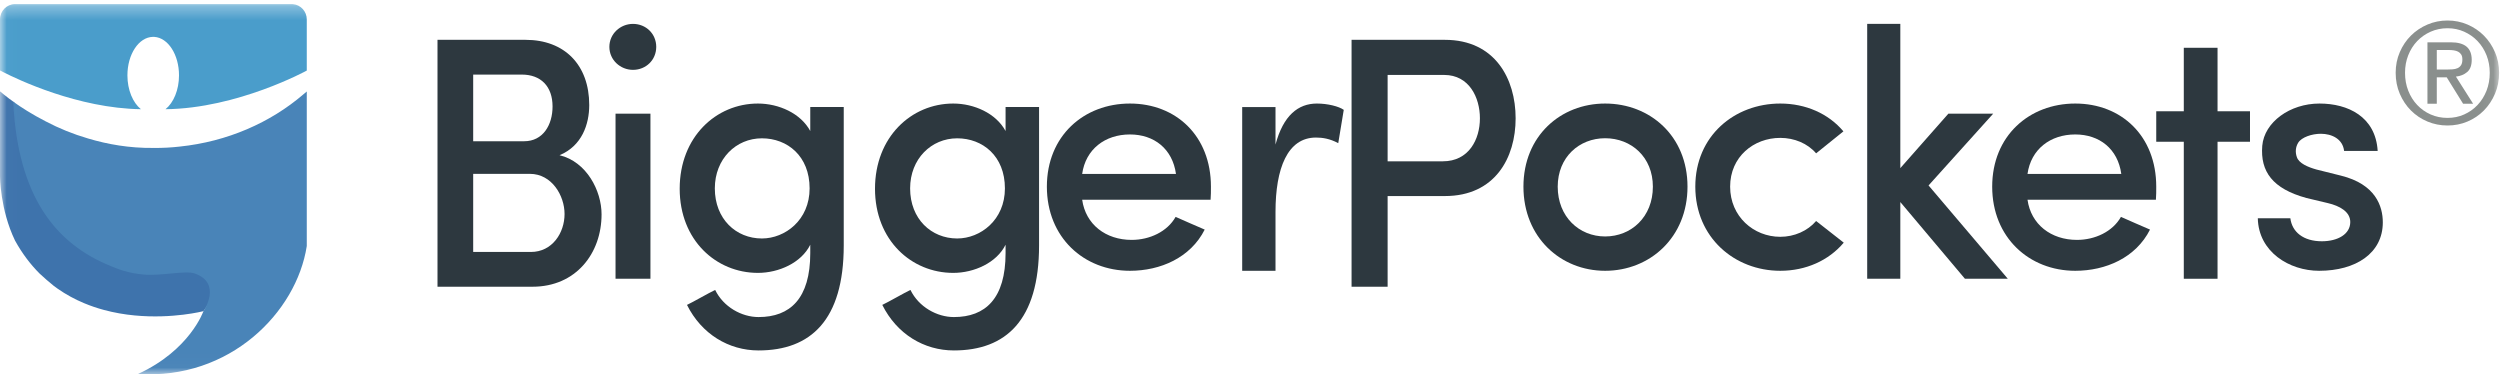 <?xml version="1.0" encoding="UTF-8"?>
<svg width="187px" height="28px" viewBox="0 0 187 28" version="1.1" xmlns="http://www.w3.org/2000/svg" xmlns:xlink="http://www.w3.org/1999/xlink">
    <title>blue-logo_slate-txt</title>
    <defs>
        <polygon id="path-1" points="0.019 0.308 186.933 0.308 186.933 27.98 0.019 27.98"></polygon>
    </defs>
    <g id="Exports" stroke="none" stroke-width="1" fill="none" fill-rule="evenodd">
        <g id="blue-logo_slate-txt">
            <path d="M35.394,13.004 L35.394,18.847 L39.709,18.847 C41.306,18.847 42.229,17.426 42.229,16.006 C42.229,14.638 41.281,13.004 39.634,13.004 L35.394,13.004 Z M39.21,10.565 C40.607,10.565 41.331,9.358 41.331,7.964 C41.331,6.463 40.457,5.579 39.035,5.579 L35.394,5.579 L35.394,10.565 L39.21,10.565 Z M41.854,11.61 C43.875,12.093 44.997,14.263 44.997,16.033 C44.997,18.955 43.077,21.447 39.834,21.447 L32.725,21.447 L32.725,2.979 L39.31,2.979 C42.229,2.979 44.075,4.855 44.075,7.857 C44.075,9.304 43.526,10.913 41.854,11.61 L41.854,11.61 Z" id="Fill-1" fill="#2D383F"></path>
            <path d="M46.042,20.851 L48.653,20.851 L48.653,8.503 L46.042,8.503 L46.042,20.851 Z M47.347,1.787 C48.32,1.787 49.087,2.528 49.087,3.506 C49.087,4.484 48.32,5.225 47.347,5.225 C46.4,5.225 45.581,4.484 45.581,3.506 C45.581,2.528 46.4,1.787 47.347,1.787 L47.347,1.787 Z" id="Fill-2" fill="#2D383F"></path>
            <path d="M56.989,10.346 C55.055,10.346 53.469,11.881 53.469,14.092 C53.469,16.381 55.055,17.838 56.989,17.838 C58.725,17.838 60.559,16.459 60.559,14.092 C60.559,11.673 58.898,10.346 56.989,10.346 Z M56.741,23.716 C59.097,23.716 60.608,22.337 60.608,18.931 L60.608,18.306 C59.94,19.658 58.254,20.412 56.691,20.412 C53.568,20.412 50.841,17.968 50.841,14.117 C50.841,10.242 53.568,7.745 56.691,7.745 C58.254,7.745 59.89,8.473 60.608,9.8 L60.608,8.005 L63.112,8.005 L63.112,18.358 C63.112,23.951 60.634,26.213 56.741,26.213 C54.509,26.213 52.477,24.991 51.386,22.806 C51.832,22.598 53.048,21.895 53.494,21.687 C54.114,22.962 55.476,23.716 56.741,23.716 L56.741,23.716 Z" id="Fill-3" fill="#2D383F"></path>
            <path d="M71.598,10.346 C69.664,10.346 68.077,11.881 68.077,14.092 C68.077,16.381 69.664,17.838 71.598,17.838 C73.334,17.838 75.168,16.459 75.168,14.092 C75.168,11.673 73.506,10.346 71.598,10.346 Z M71.35,23.716 C73.705,23.716 75.217,22.337 75.217,18.931 L75.217,18.306 C74.548,19.658 72.863,20.412 71.301,20.412 C68.176,20.412 65.45,17.968 65.45,14.117 C65.45,10.242 68.176,7.745 71.301,7.745 C72.863,7.745 74.498,8.473 75.217,9.8 L75.217,8.005 L77.722,8.005 L77.722,18.358 C77.722,23.951 75.242,26.213 71.35,26.213 C69.118,26.213 67.085,24.991 65.995,22.806 C66.442,22.598 67.657,21.895 68.102,21.687 C68.722,22.962 70.086,23.716 71.35,23.716 L71.35,23.716 Z" id="Fill-4" fill="#2D383F"></path>
            <path d="M87.963,13.011 C87.704,11.136 86.331,10.057 84.52,10.057 C82.656,10.057 81.205,11.162 80.946,13.011 L87.963,13.011 Z M90.552,14.938 L80.946,14.938 C81.205,16.788 82.707,17.944 84.649,17.944 C85.995,17.944 87.315,17.327 87.937,16.223 C88.61,16.531 89.413,16.865 90.112,17.173 C89.051,19.279 86.797,20.255 84.52,20.255 C81.076,20.255 78.306,17.764 78.306,13.962 C78.306,10.16 81.076,7.745 84.52,7.745 C87.963,7.745 90.578,10.16 90.578,13.962 C90.578,14.244 90.578,14.681 90.552,14.938 L90.552,14.938 Z" id="Fill-5" fill="#2D383F"></path>
            <path d="M95.408,20.255 L92.916,20.255 L92.916,8.007 L95.408,8.007 L95.408,10.814 C95.989,8.637 97.102,7.745 98.505,7.745 C99.304,7.745 100.149,7.955 100.513,8.217 L100.101,10.709 C99.472,10.368 98.915,10.289 98.433,10.289 C96.303,10.289 95.408,12.598 95.408,15.849 L95.408,20.255" id="Fill-6" fill="#2D383F"></path>
            <path d="M103.794,5.606 L103.794,12.066 L107.926,12.066 C109.867,12.066 110.698,10.431 110.698,8.849 C110.698,7.294 109.892,5.606 108.027,5.606 L103.794,5.606 Z M101.097,2.979 L108.077,2.979 C111.831,2.979 113.369,5.901 113.369,8.849 C113.369,11.798 111.831,14.665 108.077,14.665 L103.794,14.665 L103.794,21.447 L101.097,21.447 L101.097,2.979 L101.097,2.979 Z" id="Fill-7" fill="#2D383F"></path>
            <path d="M123.635,13.962 C123.635,11.753 122.025,10.34 120.064,10.34 C118.127,10.34 116.517,11.753 116.517,13.962 C116.517,16.223 118.127,17.687 120.064,17.687 C122.025,17.687 123.635,16.223 123.635,13.962 Z M113.953,13.962 C113.953,10.16 116.744,7.745 120.064,7.745 C123.408,7.745 126.225,10.16 126.225,13.962 C126.225,17.764 123.408,20.255 120.064,20.255 C116.744,20.255 113.953,17.764 113.953,13.962 L113.953,13.962 Z" id="Fill-8" fill="#2D383F"></path>
            <path d="M133.165,7.745 C135.054,7.745 136.765,8.49 137.887,9.826 L135.846,11.47 C135.208,10.725 134.212,10.314 133.165,10.314 C131.174,10.314 129.414,11.727 129.414,13.962 C129.414,16.197 131.174,17.713 133.165,17.713 C134.212,17.713 135.208,17.276 135.846,16.531 L137.912,18.15 C136.79,19.485 135.08,20.255 133.165,20.255 C129.745,20.255 126.809,17.764 126.809,13.962 C126.809,10.16 129.745,7.745 133.165,7.745" id="Fill-9" fill="#2D383F"></path>
            <polyline id="Fill-10" fill="#2D383F" points="142.144 15.113 142.144 20.851 139.666 20.851 139.666 1.787 142.144 1.787 142.144 12.576 145.738 8.503 149.091 8.503 144.256 13.871 150.184 20.851 146.977 20.851 142.144 15.113"></polyline>
            <path d="M158.673,13.011 C158.415,11.136 157.042,10.057 155.229,10.057 C153.365,10.057 151.916,11.162 151.657,13.011 L158.673,13.011 Z M161.262,14.938 L151.657,14.938 C151.916,16.788 153.417,17.944 155.359,17.944 C156.705,17.944 158.026,17.327 158.647,16.223 C159.319,16.531 160.122,16.865 160.821,17.173 C159.761,19.279 157.508,20.255 155.229,20.255 C151.786,20.255 149.016,17.764 149.016,13.962 C149.016,10.16 151.786,7.745 155.229,7.745 C158.673,7.745 161.287,10.16 161.287,13.962 C161.287,14.244 161.287,14.681 161.262,14.938 L161.262,14.938 Z" id="Fill-11" fill="#2D383F"></path>
            <polyline id="Fill-12" fill="#2D383F" points="165.872 8.323 168.3 8.323 168.3 10.603 165.872 10.603 165.872 20.851 163.348 20.851 163.348 10.603 161.287 10.603 161.287 8.323 163.348 8.323 163.348 3.574 165.872 3.574 165.872 8.323"></polyline>
            <path d="M169.217,10.905 C169.371,9.132 171.293,7.745 173.495,7.745 C175.621,7.745 177.696,8.721 177.85,11.29 L175.339,11.29 C175.237,10.391 174.417,10.006 173.597,10.006 C172.931,10.006 172.162,10.263 171.906,10.674 C171.702,11.008 171.677,11.393 171.805,11.753 C171.958,12.215 172.624,12.498 173.264,12.678 L175.109,13.139 C177.696,13.782 178.234,15.426 178.234,16.634 C178.234,18.946 176.21,20.255 173.469,20.255 C171.241,20.255 168.935,18.842 168.884,16.325 L171.318,16.325 C171.446,17.353 172.291,18.047 173.674,18.047 C174.878,18.047 175.8,17.507 175.8,16.608 C175.8,15.837 175.006,15.4 174.135,15.195 L172.521,14.81 C169.986,14.116 169.063,12.831 169.217,10.905" id="Fill-13" fill="#2D383F"></path>
            <g id="Group-19">
                <mask id="mask-2" fill="white">
                    <use xlink:href="#path-1"></use>
                </mask>
                <g id="Clip-15"></g>
                <path d="M183.002,5.203 C183.161,5.203 183.31,5.197 183.45,5.187 C183.591,5.177 183.716,5.147 183.826,5.098 C183.935,5.049 184.022,4.973 184.089,4.872 C184.153,4.771 184.185,4.629 184.185,4.446 C184.185,4.292 184.157,4.169 184.098,4.078 C184.04,3.987 183.964,3.917 183.872,3.868 C183.78,3.819 183.672,3.786 183.553,3.768 C183.432,3.751 183.314,3.741 183.198,3.741 L182.272,3.741 L182.272,5.203 L183.002,5.203 Z M183.311,3.164 C183.846,3.164 184.242,3.272 184.5,3.49 C184.756,3.707 184.885,4.036 184.885,4.478 C184.885,4.891 184.772,5.194 184.546,5.387 C184.319,5.58 184.038,5.694 183.702,5.729 L184.988,7.757 L184.238,7.757 L183.013,5.782 L182.272,5.782 L182.272,7.757 L181.573,7.757 L181.573,3.164 L183.311,3.164 Z M180.137,6.785 C180.299,7.195 180.521,7.551 180.806,7.852 C181.091,8.153 181.426,8.39 181.814,8.562 C182.202,8.734 182.622,8.819 183.074,8.819 C183.52,8.819 183.935,8.734 184.319,8.562 C184.703,8.39 185.038,8.153 185.322,7.852 C185.607,7.551 185.83,7.195 185.992,6.785 C186.152,6.375 186.233,5.928 186.233,5.445 C186.233,4.975 186.152,4.537 185.992,4.131 C185.83,3.725 185.607,3.372 185.322,3.074 C185.038,2.777 184.703,2.542 184.319,2.37 C183.935,2.198 183.52,2.112 183.074,2.112 C182.622,2.112 182.202,2.198 181.814,2.37 C181.426,2.542 181.091,2.777 180.806,3.074 C180.521,3.372 180.299,3.725 180.137,4.131 C179.976,4.537 179.896,4.975 179.896,5.445 C179.896,5.928 179.976,6.375 180.137,6.785 Z M179.505,3.9 C179.71,3.423 179.989,3.01 180.342,2.659 C180.696,2.309 181.107,2.034 181.578,1.834 C182.047,1.634 182.546,1.534 183.074,1.534 C183.603,1.534 184.1,1.634 184.566,1.834 C185.033,2.034 185.441,2.309 185.791,2.659 C186.141,3.01 186.418,3.423 186.624,3.9 C186.83,4.376 186.933,4.891 186.933,5.445 C186.933,6.013 186.83,6.536 186.624,7.016 C186.418,7.496 186.141,7.914 185.791,8.268 C185.441,8.621 185.033,8.896 184.566,9.092 C184.1,9.289 183.603,9.387 183.074,9.387 C182.546,9.387 182.047,9.289 181.578,9.092 C181.107,8.896 180.696,8.621 180.342,8.268 C179.989,7.914 179.71,7.496 179.505,7.016 C179.299,6.536 179.196,6.013 179.196,5.445 C179.196,4.891 179.299,4.376 179.505,3.9 L179.505,3.9 Z" id="Fill-14" fill="#8A8F8D" mask="url(#mask-2)"></path>
                <path d="M15.534,19.466 C14.858,19.224 12.04,19.993 10.771,19.879 C9.502,19.766 8.839,19.134 8.326,18.928 C4.288,17.313 1.295,12.087 1.078,7.667 C0.447,7.217 0.01,6.842 0.001,6.833 L0.001,13.19 C0.001,13.19 0.001,15.669 1.123,17.993 C1.661,18.97 2.285,19.785 2.964,20.464 C3.134,20.634 3.84,21.246 4.022,21.383 C4.113,21.452 4.204,21.518 4.296,21.583 C4.942,22.036 5.616,22.397 6.299,22.681 C6.786,22.885 7.278,23.05 7.767,23.182 C7.963,23.235 8.158,23.283 8.352,23.326 C8.74,23.412 9.125,23.479 9.502,23.53 C9.69,23.555 9.877,23.577 10.062,23.594 C12.919,23.87 15.217,23.275 15.217,23.275 C15.217,23.275 17.622,20.214 15.534,19.466" id="Fill-16" fill="#3E73AC" mask="url(#mask-2)"></path>
                <path d="M13.443,10.964 C12.811,11.036 12.158,11.073 11.485,11.065 L11.485,11.062 C11.481,11.062 11.478,11.062 11.474,11.062 L11.474,11.065 C9.689,11.086 8.04,10.795 6.582,10.357 C5.47,10.032 4.411,9.602 3.42,9.079 C2.395,8.555 1.57,8.02 0.988,7.604 C1.338,14.714 4.156,18.249 8.326,19.918 C8.839,20.122 9.502,20.425 10.771,20.539 C12.04,20.652 13.891,20.213 14.566,20.455 C16.654,21.203 15.217,23.275 15.217,23.275 C15.217,23.275 14.211,26.191 10.328,27.971 C17.158,28.426 22.174,23.395 22.947,18.403 C22.947,12.424 22.947,7.523 22.947,6.843 C22.917,6.87 22.829,6.947 22.683,7.065 C20.219,9.176 17.008,10.592 13.443,10.964" id="Fill-17" fill="#4984B8" mask="url(#mask-2)"></path>
                <path d="M22.947,1.452 C22.947,0.854 22.492,0.36 21.918,0.313 C21.893,0.31 21.867,0.309 21.841,0.309 L1.119,0.308 C0.504,0.308 0,0.823 0,1.452 C0,1.464 0.001,1.475 0.002,1.487 L0,1.485 L0,5.268 L0.052,5.295 C0.087,5.314 0.152,5.348 0.244,5.395 L0.246,5.396 C1.289,5.929 5.822,8.104 10.54,8.169 C9.939,7.681 9.531,6.73 9.531,5.637 C9.531,4.06 10.38,2.779 11.434,2.758 L11.536,2.758 C11.539,2.758 11.541,2.759 11.543,2.759 C12.571,2.824 13.39,4.087 13.39,5.637 C13.39,6.731 12.982,7.682 12.381,8.169 C17.776,8.112 22.947,5.279 22.947,5.279 L22.947,1.503 C22.947,1.503 22.947,1.499 22.946,1.492 C22.946,1.479 22.947,1.466 22.947,1.452" id="Fill-18" fill="#4A9DCB" mask="url(#mask-2)"></path>
            </g>
        </g>
    </g>
</svg>
